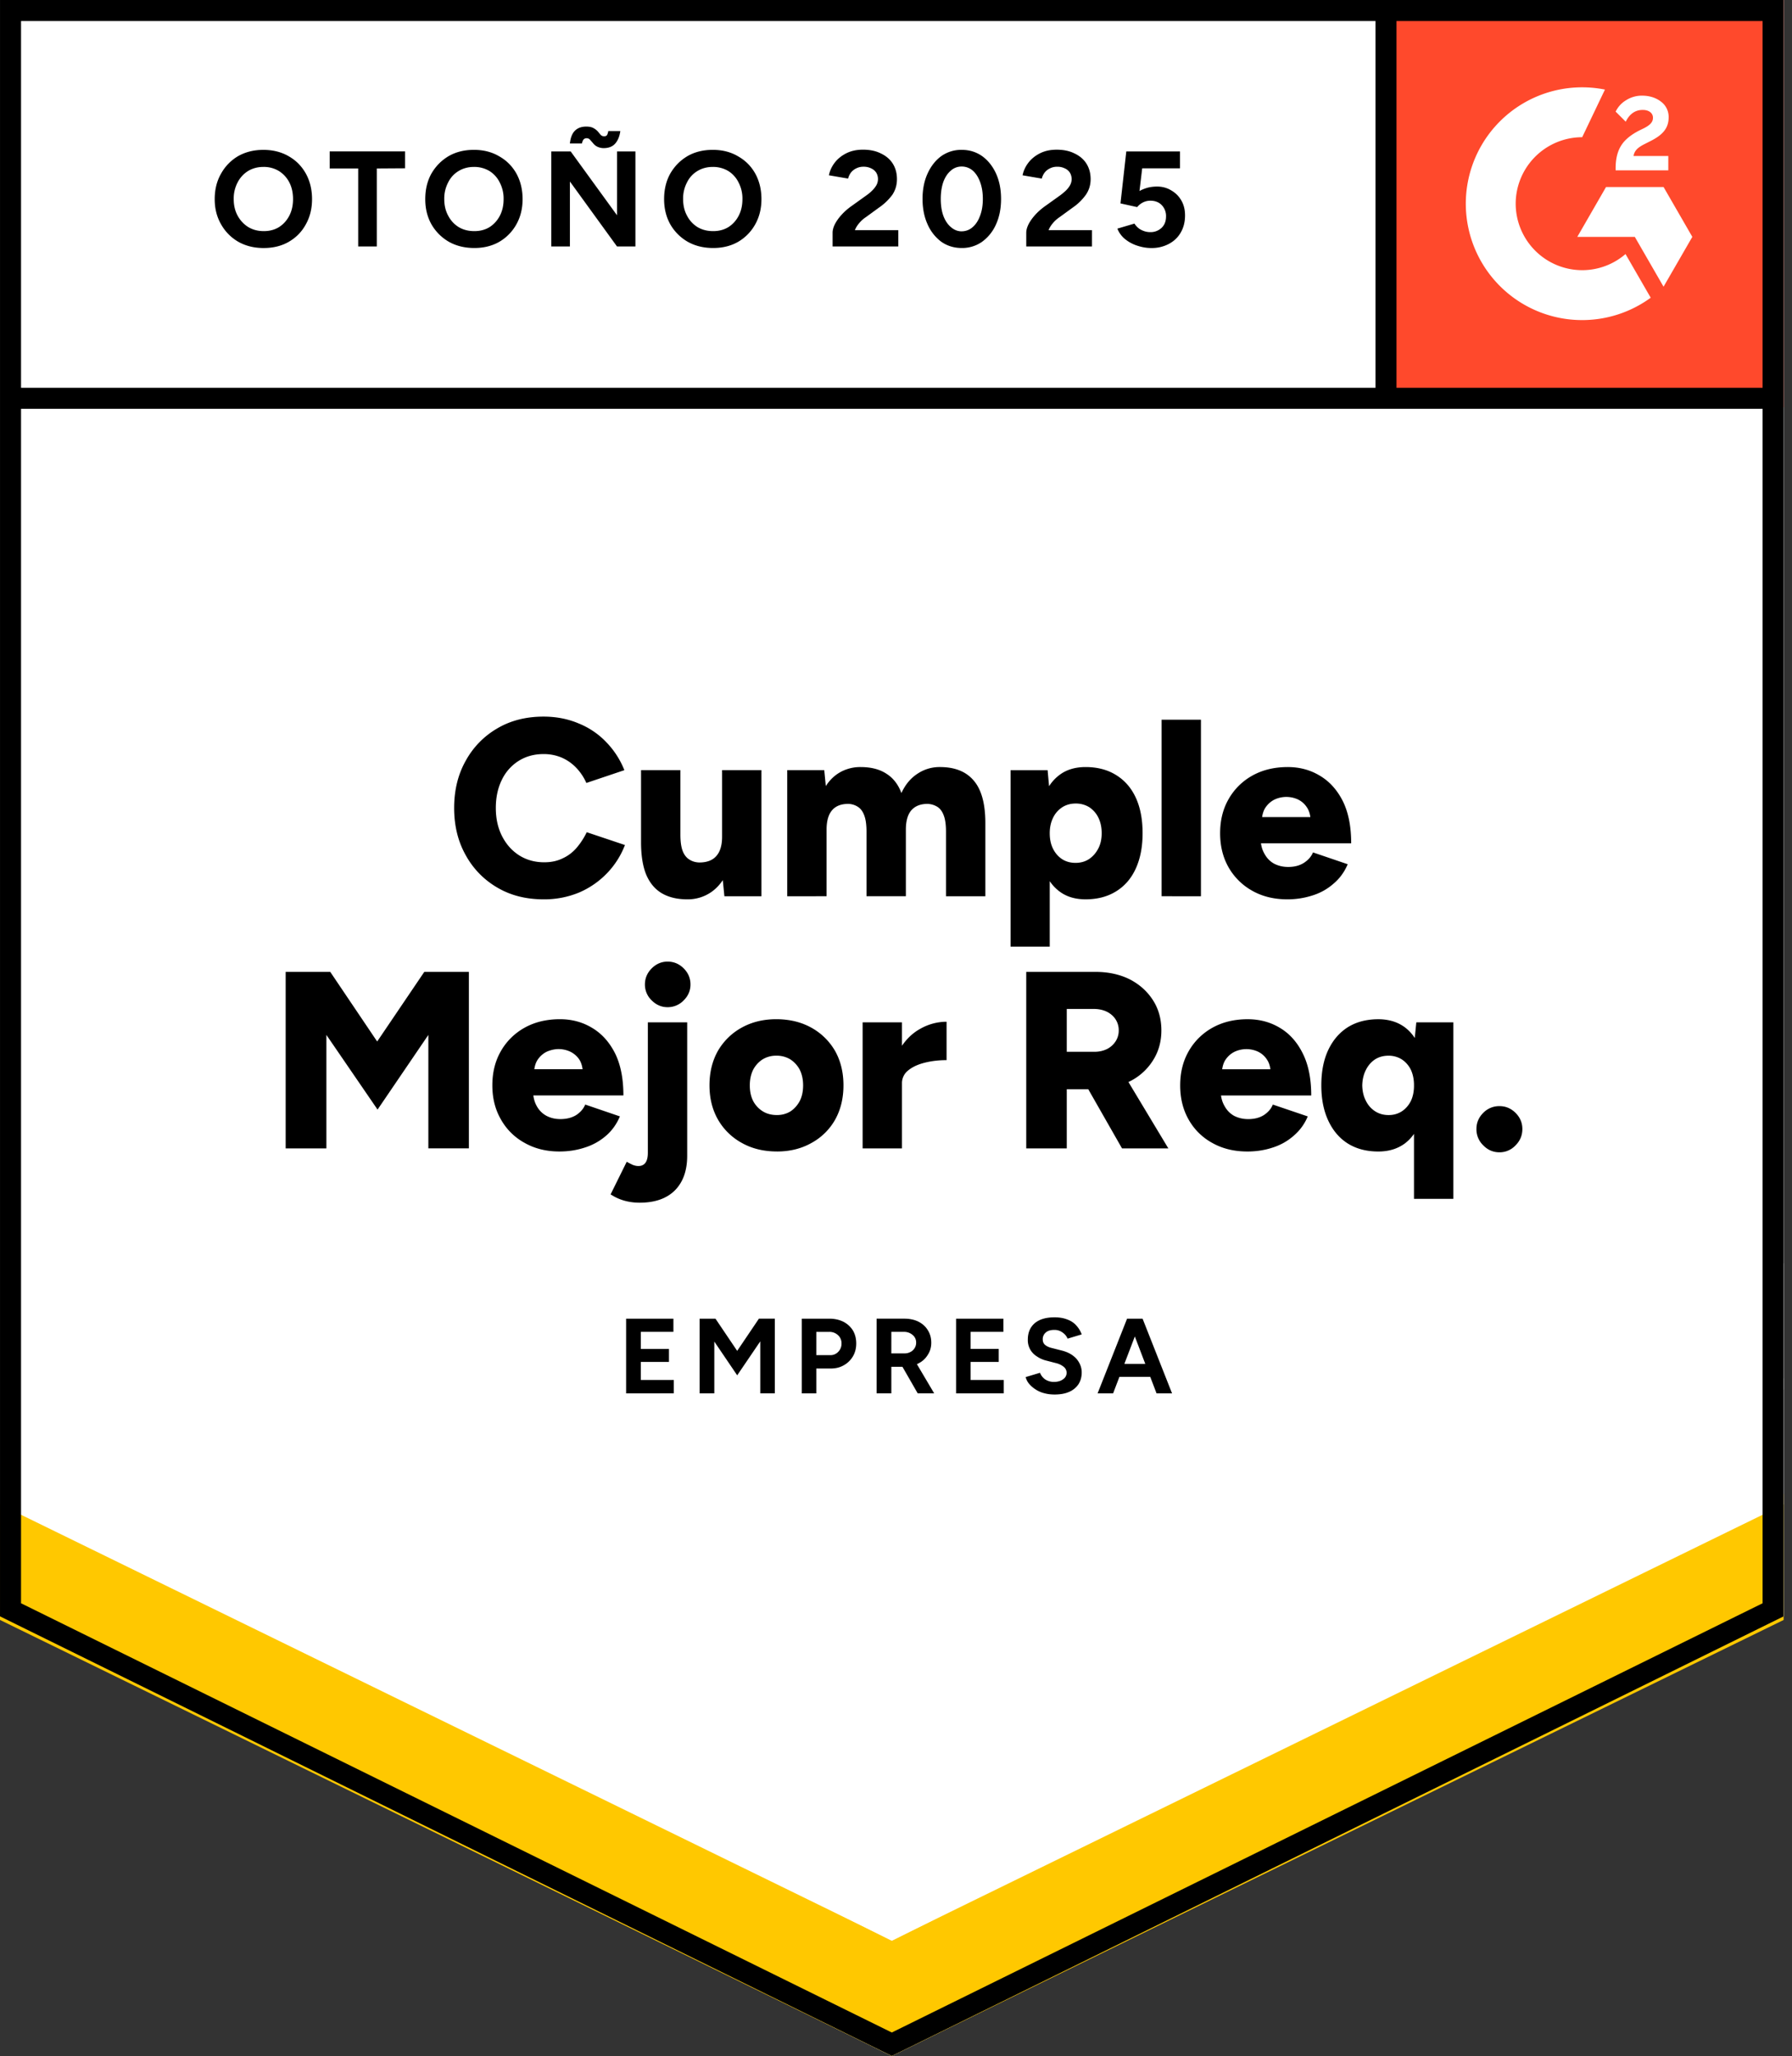 <svg xmlns="http://www.w3.org/2000/svg" fill="none" width="109" height="125" viewBox="0 0 109 125">
  <rect x="0" y="0" width="109" height="125" fill="#333333" stroke="none"/>
  <title>G2 Cumple Mejor Req. Empresa (ES)</title>
  <path fill="#fff" d="M0 98.271 54.245 125l54.246-26.729V0H0z"/>
  <path fill="#fff" d="M0 98.271 54.245 125l54.246-26.729V0H0z"/>
  <path fill="#000" d="M16.044 15.08q-.873 0-1.545-.378a2.8 2.8 0 0 1-1.05-1.061q-.39-.673-.389-1.533 0-.885.39-1.557a2.8 2.8 0 0 1 1.037-1.061q.673-.378 1.533-.378.873 0 1.545.39.66.376 1.037 1.049.378.684.378 1.557 0 .86-.378 1.533-.365.672-1.037 1.061-.66.378-1.521.377m0-1.027q.53 0 .931-.247.401-.26.625-.696t.224-1.002q0-.579-.224-1.014a1.76 1.76 0 0 0-.637-.696 1.76 1.76 0 0 0-.943-.248q-.518 0-.932.248a1.76 1.76 0 0 0-.636.696 2.1 2.1 0 0 0-.236 1.014q0 .566.236 1.002t.648.696q.413.247.944.247m5.743.932v-4.74h-1.734V9.206h4.587v1.026l-1.721.011v4.741zm7.063.094q-.873 0-1.545-.377a2.87 2.87 0 0 1-1.061-1.061q-.378-.673-.377-1.533 0-.885.377-1.557.39-.672 1.05-1.061.66-.378 1.533-.378.871 0 1.533.39.671.376 1.05 1.049.376.684.377 1.557 0 .86-.378 1.533a2.8 2.8 0 0 1-1.038 1.061q-.66.378-1.52.377m0-1.026q.531 0 .932-.247.4-.26.625-.696t.224-1.002a2.1 2.1 0 0 0-.236-1.014 1.7 1.7 0 0 0-.625-.696 1.8 1.8 0 0 0-.943-.248q-.52 0-.932.248a1.65 1.65 0 0 0-.637.696 2.1 2.1 0 0 0-.236 1.014q0 .566.236 1.002.225.436.637.696.412.247.955.247m4.682.932V9.207h1.179l2.818 3.88v-3.88h1.12v5.778h-1.12l-2.865-3.95v3.95zm3.22-5.979a.9.9 0 0 1-.437-.094.75.75 0 0 1-.248-.212l-.177-.2a.27.27 0 0 0-.212-.095.25.25 0 0 0-.165.059q-.071.06-.118.26h-.731q.035-.343.153-.567a.8.8 0 0 1 .33-.342q.212-.117.507-.118.284 0 .448.095a1 1 0 0 1 .26.2q.095.119.177.212a.29.29 0 0 0 .212.083q.119 0 .177-.083a.8.8 0 0 0 .07-.236h.732q-.06.46-.295.743-.235.284-.684.295m6.626 6.073q-.872 0-1.544-.377a2.87 2.87 0 0 1-1.062-1.061q-.377-.673-.377-1.533 0-.885.377-1.557.39-.672 1.05-1.061.66-.378 1.533-.378t1.533.39q.672.376 1.05 1.049.377.684.377 1.557 0 .86-.378 1.533a2.8 2.8 0 0 1-1.037 1.061q-.66.378-1.522.377m0-1.026q.531 0 .932-.247.401-.26.625-.696t.224-1.002a2.1 2.1 0 0 0-.236-1.014 1.7 1.7 0 0 0-.625-.696 1.8 1.8 0 0 0-.943-.248q-.52 0-.932.248a1.65 1.65 0 0 0-.637.696 2.1 2.1 0 0 0-.235 1.014q0 .566.235 1.002.225.436.637.696.413.247.955.247m7.265.932v-.837q0-.235.141-.52.153-.294.413-.577.27-.295.625-.542l.872-.625q.189-.13.342-.283.164-.155.272-.342a.77.77 0 0 0 0-.743.7.7 0 0 0-.307-.272 1 1 0 0 0-.483-.106.94.94 0 0 0-.449.106.9.9 0 0 0-.318.26q-.118.165-.165.354l-1.167-.2q.083-.413.353-.767t.72-.578q.436-.213 1.002-.212.637 0 1.097.235.471.225.72.625.247.402.247.932t-.283.955a3.4 3.4 0 0 1-.814.778l-.778.567a1.9 1.9 0 0 0-.413.365q-.177.202-.271.436h2.641v.991zm7.853.094q-.695 0-1.238-.377a2.64 2.64 0 0 1-.837-1.061q-.306-.672-.307-1.545 0-.873.307-1.545.306-.672.837-1.061a2.1 2.1 0 0 1 1.238-.378q.696 0 1.239.378.541.39.849 1.061.306.672.306 1.545t-.306 1.545a2.6 2.6 0 0 1-.85 1.061 2.1 2.1 0 0 1-1.238.377m0-1.014a1 1 0 0 0 .672-.26q.285-.246.449-.695.165-.436.165-1.014t-.165-1.026-.448-.696a1.02 1.02 0 0 0-.673-.248.97.97 0 0 0-.66.248q-.295.247-.46.696-.153.448-.153 1.026t.153 1.014q.166.448.46.696.296.26.66.26m3.927.92v-.837q0-.235.142-.52.153-.294.413-.577.27-.295.624-.542l.873-.625q.177-.13.342-.283.165-.155.271-.342a.772.772 0 0 0 0-.743.7.7 0 0 0-.306-.272 1 1 0 0 0-.484-.106.94.94 0 0 0-.448.106.9.9 0 0 0-.318.26q-.118.165-.165.354l-1.168-.2q.083-.413.354-.767t.72-.578q.435-.213 1.002-.212.637 0 1.096.235.472.225.72.625.247.402.247.932t-.294.955a3.2 3.2 0 0 1-.802.778l-.779.567q-.247.165-.412.365-.177.202-.272.436h2.642v.991zm7.595.094q-.39 0-.802-.13a2.3 2.3 0 0 1-.755-.389 1.56 1.56 0 0 1-.495-.66l1.037-.306q.177.27.425.389.26.13.53.13a.97.97 0 0 0 .696-.26q.272-.26.272-.696a.95.95 0 0 0-.26-.684q-.26-.27-.696-.271a1 1 0 0 0-.471.118 1.1 1.1 0 0 0-.33.271l-1.015-.224.354-3.16h3.267v1.026h-2.3l-.165 1.38q.213-.12.495-.201.272-.07.578-.07.473 0 .861.235.39.225.613.613.225.39.224.908 0 .59-.26 1.038-.258.448-.73.696a2.2 2.2 0 0 1-1.073.247M33.06 54.678q-1.604 0-2.818-.719a5.1 5.1 0 0 1-1.91-1.958q-.708-1.25-.708-2.877t.707-2.877a5.1 5.1 0 0 1 1.91-1.958q1.215-.72 2.82-.72 1.155 0 2.134.414a4.8 4.8 0 0 1 1.686 1.143 5.2 5.2 0 0 1 1.097 1.699l-2.312.778a3.2 3.2 0 0 0-.625-.932 2.7 2.7 0 0 0-.884-.613 2.8 2.8 0 0 0-1.097-.212q-.849 0-1.51.413a2.77 2.77 0 0 0-1.025 1.155q-.366.742-.366 1.71t.378 1.71 1.037 1.167q.673.425 1.533.425.626 0 1.109-.236.495-.224.86-.648.353-.414.614-.944l2.323.778a5.1 5.1 0 0 1-1.097 1.722 5.2 5.2 0 0 1-1.698 1.168 5.5 5.5 0 0 1-2.158.412m11.002-.188-.141-1.416v-6.25h2.394v7.666zm-5.07-3.739v-3.926h2.394v3.926zm2.394 0q0 .602.13.967.14.366.4.531.26.176.614.189.696 0 1.037-.39.354-.389.354-1.179h.72q0 1.215-.366 2.064-.366.85-1.003 1.297a2.5 2.5 0 0 1-1.474.448q-.92 0-1.556-.377-.625-.378-.944-1.144-.306-.765-.306-1.957v-.449zm6.497 3.739v-7.666h2.253l.094.968q.365-.567.908-.861a2.5 2.5 0 0 1 1.203-.295q.956 0 1.568.4.626.39.92 1.18.354-.767.967-1.167a2.4 2.4 0 0 1 1.38-.413q1.38 0 2.075.849.696.837.684 2.618v4.387h-2.394v-3.927q0-.614-.13-.967-.13-.365-.377-.53a1.2 1.2 0 0 0-.59-.19q-.648-.011-1.002.378-.342.39-.342 1.19v4.046h-2.394v-3.927q0-.614-.13-.967-.13-.365-.377-.53a1.1 1.1 0 0 0-.578-.19q-.66-.011-1.002.378-.342.39-.342 1.19v4.046zm13.585 3.066V46.825h2.253l.13 1.415v9.316zm4.564-2.878q-.956 0-1.592-.483-.65-.483-.967-1.392-.319-.907-.319-2.146 0-1.261.319-2.158.318-.895.967-1.38.636-.483 1.592-.483 1.072 0 1.851.483.79.485 1.203 1.38.413.896.413 2.158 0 1.239-.413 2.146-.413.909-1.203 1.392-.779.483-1.851.483m-.613-2.217q.46 0 .813-.224.354-.236.566-.637.213-.4.213-.943 0-.53-.2-.943a1.6 1.6 0 0 0-.555-.637 1.55 1.55 0 0 0-.826-.224q-.459 0-.813.224a1.57 1.57 0 0 0-.566.648q-.2.413-.2.932 0 .543.2.944t.554.636q.354.224.814.224m5.236 2.029V43.758h2.393V54.49zm7.641.188q-1.203 0-2.123-.519a3.77 3.77 0 0 1-1.438-1.415q-.52-.907-.52-2.087 0-1.191.531-2.099a3.75 3.75 0 0 1 1.451-1.415q.92-.507 2.134-.507 1.085 0 1.958.53.873.519 1.391 1.545.507 1.026.507 2.56h-5.766l.26-.296q0 .53.224.92.212.402.59.613.388.201.86.201.566 0 .955-.248.4-.26.554-.636l2.111.719q-.306.72-.872 1.19-.555.485-1.274.709a4.9 4.9 0 0 1-1.533.235m-1.545-4.693-.247-.307h3.431l-.212.307q0-.566-.236-.908a1.34 1.34 0 0 0-.566-.484 1.7 1.7 0 0 0-1.356 0q-.341.154-.578.484-.236.342-.236.908M17.376 69.82V59.089h2.712l2.854 4.233 2.866-4.233h2.712v10.73h-2.465v-6.898l-3.09 4.54-3.112-4.54v6.899zm16.651.189q-1.191 0-2.11-.52a3.66 3.66 0 0 1-1.44-1.415q-.53-.907-.53-2.087 0-1.19.53-2.099a3.75 3.75 0 0 1 1.451-1.415q.92-.507 2.134-.507 1.085 0 1.958.53.873.52 1.392 1.545.507 1.026.507 2.56h-5.755l.26-.295q0 .53.212.92.212.4.601.613.378.2.85.2.566 0 .966-.248.39-.259.543-.636l2.11.72q-.305.719-.86 1.19a3.6 3.6 0 0 1-1.286.708q-.72.236-1.533.236m-1.545-4.694-.247-.306h3.431l-.212.306q0-.566-.224-.908a1.4 1.4 0 0 0-.578-.483 1.7 1.7 0 0 0-.672-.142q-.33 0-.684.142-.342.153-.578.483-.236.342-.236.908m8.125-4.08q-.554 0-.967-.413a1.32 1.32 0 0 1-.412-.967q0-.565.412-.979.414-.412.967-.412.567 0 .98.412.412.414.412.98 0 .554-.413.966a1.34 1.34 0 0 1-.979.413M38.91 73.122q-1.002 0-1.769-.507l.98-1.981q.188.105.365.188.189.07.342.07.578 0 .578-.801v-7.936h2.393v8.113q0 1.344-.742 2.099-.756.755-2.147.755m8.35-3.114q-1.215 0-2.135-.518a3.74 3.74 0 0 1-1.45-1.415q-.52-.909-.52-2.088t.508-2.087a3.77 3.77 0 0 1 1.438-1.415q.932-.519 2.111-.519 1.215 0 2.146.519a3.77 3.77 0 0 1 1.439 1.415q.507.908.507 2.087t-.507 2.088a3.66 3.66 0 0 1-1.439 1.415q-.919.519-2.099.519m0-2.216q.459 0 .825-.225.353-.236.566-.636.2-.401.2-.944 0-.53-.2-.943a1.7 1.7 0 0 0-.578-.637 1.6 1.6 0 0 0-.85-.224 1.57 1.57 0 0 0-.836.224q-.366.236-.578.637-.2.413-.2.943 0 .542.2.944.212.401.59.636.365.225.86.225m6.98-1.946q0-1.239.496-2.064.495-.825 1.25-1.238a3.24 3.24 0 0 1 1.592-.425v2.335q-.708 0-1.321.154-.626.153-1.014.471a.98.98 0 0 0-.378.802zm-1.768 3.974v-7.665h2.393v7.665zm9.952 0V59.089h4.21q1.168 0 2.076.448.896.46 1.415 1.262.519.801.519 1.851 0 1.038-.53 1.851a3.5 3.5 0 0 1-1.428 1.262q-.92.46-2.099.46h-1.698v3.597zm5.826 0-2.43-4.257 1.864-1.368 3.384 5.625zm-3.361-5.873h1.674q.426 0 .767-.165.33-.165.53-.472a1.2 1.2 0 0 0 .19-.66 1.21 1.21 0 0 0-.425-.943q-.425-.366-1.109-.366h-1.627zm10.979 6.061q-1.203 0-2.123-.518a3.66 3.66 0 0 1-1.439-1.415q-.519-.909-.518-2.088 0-1.19.53-2.099a3.75 3.75 0 0 1 1.45-1.415q.921-.507 2.123-.507 1.097 0 1.97.53.872.52 1.38 1.545.518 1.026.518 2.56h-5.766l.26-.295q0 .53.223.92.212.4.59.613.39.2.86.2.567 0 .956-.248.39-.259.542-.636l2.123.72a3.1 3.1 0 0 1-.873 1.19q-.555.483-1.273.708-.72.236-1.533.236m-1.545-4.693-.248-.306h3.432l-.212.306q0-.566-.236-.908a1.34 1.34 0 0 0-.566-.483 1.7 1.7 0 0 0-1.356 0q-.342.153-.578.483-.236.342-.236.908m11.686 7.57v-9.303l.142-1.427h2.252v10.73zm-2.17-2.877q-1.073 0-1.85-.483-.768-.483-1.192-1.392-.425-.907-.425-2.146 0-1.26.425-2.158.425-.895 1.191-1.38.778-.483 1.852-.483.942 0 1.603.483.65.484.967 1.38.33.897.33 2.158 0 1.238-.33 2.147-.318.908-.967 1.391-.66.483-1.603.483m.626-2.216q.448 0 .801-.225.354-.236.555-.636.188-.401.188-.944 0-.53-.188-.943a1.6 1.6 0 0 0-.555-.637 1.5 1.5 0 0 0-.813-.224q-.46 0-.814.224-.353.236-.554.637-.212.413-.224.943.011.542.224.944.2.401.566.636.354.225.813.225m6.745 2.264q-.579 0-.99-.425a1.35 1.35 0 0 1-.413-.99q0-.566.412-.98a1.35 1.35 0 0 1 .99-.412q.566 0 .98.413.412.412.412.979 0 .578-.412.99a1.32 1.32 0 0 1-.98.425M38.084 84.714v-4.54h2.877v.801H38.98v1.038h1.71v.79h-1.71V83.9h2.005v.813zm4.47 0v-4.54h.966l1.32 1.957 1.322-1.958h.967v4.54h-.885v-3.16l-1.403 2.064-1.392-2.052v3.148zm6.214 0v-4.54h1.686q.471 0 .85.188.364.19.577.53.2.343.2.79 0 .437-.2.78a1.47 1.47 0 0 1-.554.542q-.343.2-.802.2h-.873v1.51zm.884-2.324h.85a.64.64 0 0 0 .483-.2.69.69 0 0 0 .2-.507.65.65 0 0 0-.212-.507.76.76 0 0 0-.543-.2h-.778zm3.668 2.323v-4.54h1.686q.483 0 .849.177.378.189.578.52.212.33.212.766 0 .424-.224.754-.212.342-.59.52a1.9 1.9 0 0 1-.86.188h-.755v1.615zm2.5 0-1.05-1.827.684-.484 1.368 2.311zm-1.604-2.429h.802a.74.74 0 0 0 .353-.082.63.63 0 0 0 .26-.236.6.6 0 0 0 .094-.33.58.58 0 0 0-.212-.472.79.79 0 0 0-.542-.189h-.755zm3.938 2.43v-4.54h2.878v.801h-1.993v1.038h1.71v.79h-1.71V83.9h2.016v.813zm5.991.07q-.342 0-.637-.082a1.7 1.7 0 0 1-.53-.236 1.7 1.7 0 0 1-.39-.342 1 1 0 0 1-.2-.401l.873-.26q.082.225.294.39a.97.97 0 0 0 .543.165q.342 0 .554-.154a.466.466 0 0 0 .047-.766 1.2 1.2 0 0 0-.471-.224l-.59-.153a1.7 1.7 0 0 1-.578-.26 1.15 1.15 0 0 1-.542-1.014q0-.637.424-1.002.425-.354 1.203-.354.435 0 .767.13.33.117.542.353.224.236.342.555l-.86.259a.8.8 0 0 0-.296-.366.8.8 0 0 0-.519-.165q-.33 0-.507.154a.52.52 0 0 0-.188.424q0 .213.141.33.153.13.401.189l.602.153q.578.142.908.507.318.378.318.826 0 .4-.189.707a1.3 1.3 0 0 1-.566.472q-.365.165-.896.165m6.203-.07-1.734-4.54h.885l1.792 4.54zm-3.585 0 1.792-4.54h.885l-1.734 4.54zm.849-1.003v-.79h2.842v.79z"/>
  <path fill="#ff492c" d="M83.727 0h24.764v24.764H83.727z"/>
  <path fill="#fff" fill-rule="evenodd" d="M101.476 9.484h-2.115c.057-.332.261-.517.676-.727l.391-.198c.697-.357 1.068-.76 1.068-1.415a1.15 1.15 0 0 0-.48-.976c-.314-.236-.697-.352-1.138-.352a1.77 1.77 0 0 0-.966.275 1.63 1.63 0 0 0-.639.696l.613.612q.356-.717 1.037-.715c.383 0 .62.198.62.472 0 .23-.115.42-.556.644l-.25.121q-.813.41-1.137.944c-.218.351-.327.804-.327 1.346v.146h3.203zm-.289 1.886h-3.498l-1.748 3.031h3.497l1.749 3.03 1.75-3.03z" clip-rule="evenodd"/>
  <path fill="#fff" fill-rule="evenodd" d="M96.238 16.426a4.05 4.05 0 0 1-4.045-4.043 4.05 4.05 0 0 1 4.045-4.041l1.384-2.896a7.076 7.076 0 1 0 2.784 12.655l-1.533-2.655a4.03 4.03 0 0 1-2.635.98" clip-rule="evenodd"/>
  <path stroke="#000" stroke-width="1.279" d="M84.304.787v23.429"/>
  <path fill="#ffc800" d="M0 98.49v-7.664l54.245 27.172 54.246-27.172v7.665L54.245 125z"/>
  <path fill="#fff" d="M0 91.47v-7.666l54.245 27.172 54.246-27.172v7.665l-54.246 26.51z"/>
  <path fill="#fff" d="M0 84.47v-7.664l54.245 27.173 54.246-27.173v7.665L54.245 110.98z"/>
  <path stroke="#000" stroke-width="1.279" d="M107.989 24.216H.737M107.85 97.874l-53.605 26.412L.64 97.874V.64h107.21z"/>
</svg>
